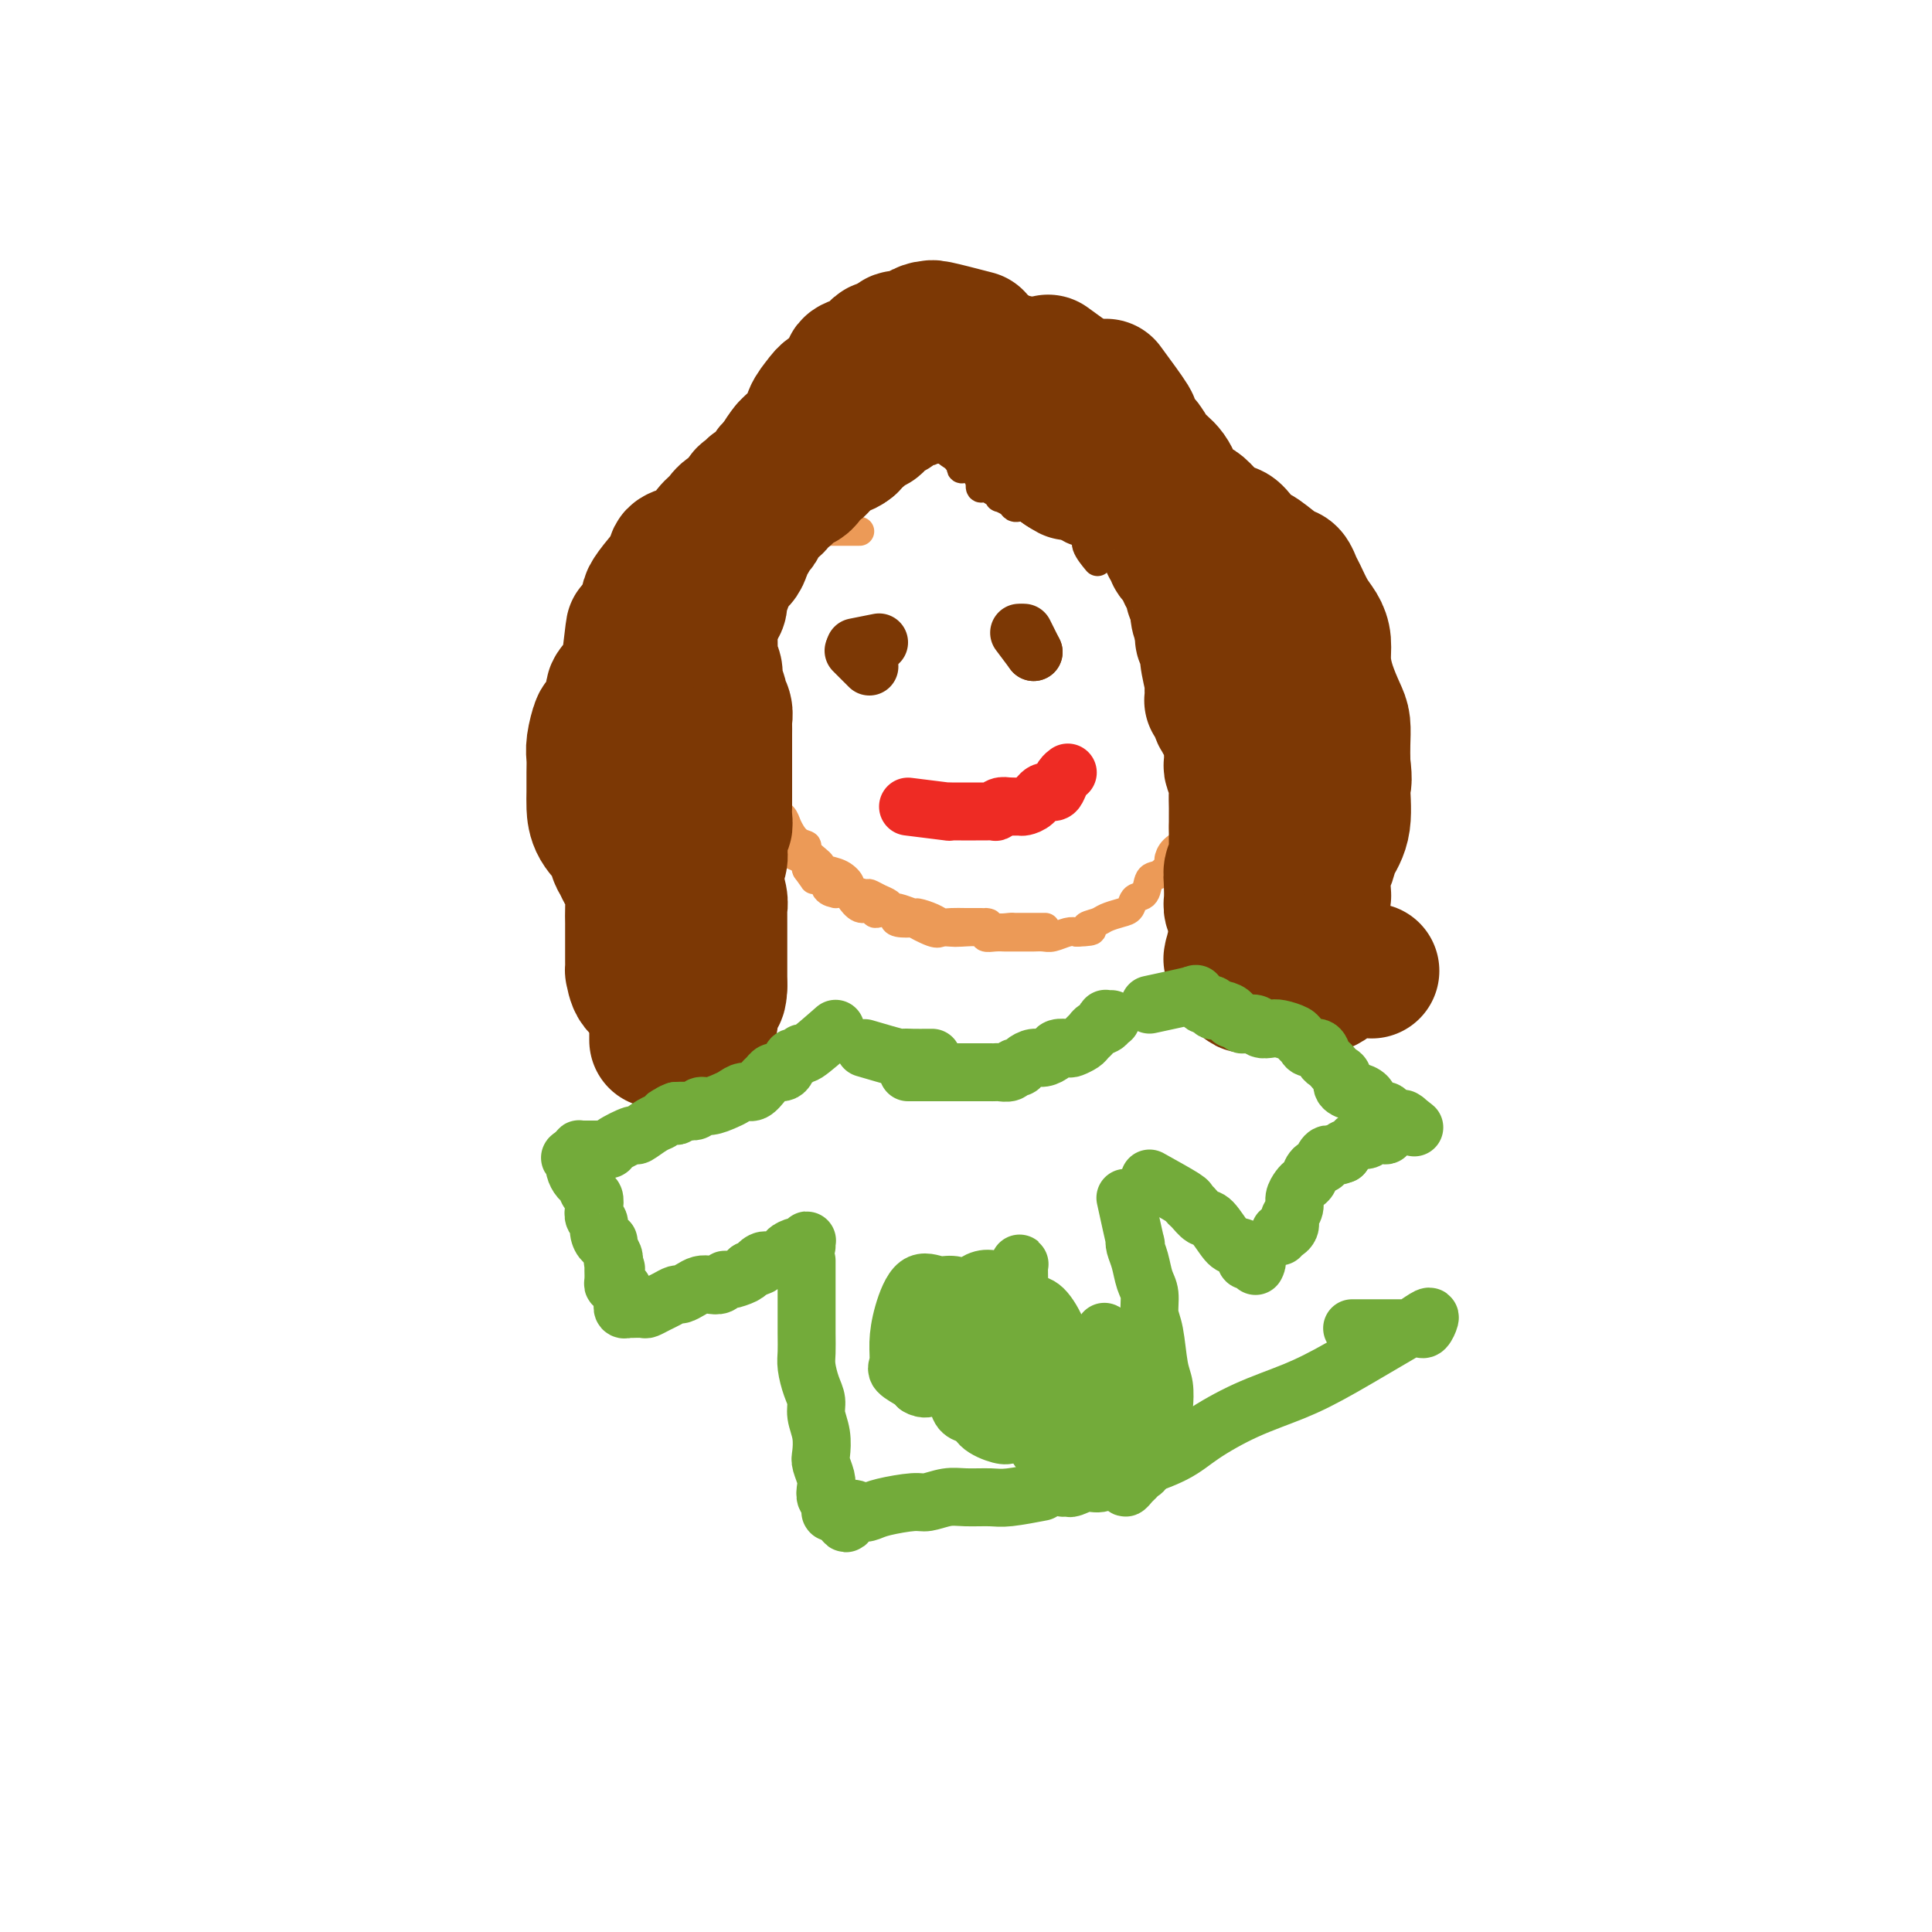 <svg viewBox='0 0 400 400' version='1.1' xmlns='http://www.w3.org/2000/svg' xmlns:xlink='http://www.w3.org/1999/xlink'><g fill='none' stroke='#EC9A57' stroke-width='6' stroke-linecap='round' stroke-linejoin='round'><path d='M178,110c-3.367,-0.000 -6.734,-0.001 -8,0c-1.266,0.001 -0.432,0.003 0,0c0.432,-0.003 0.463,-0.012 0,0c-0.463,0.012 -1.420,0.045 -2,0c-0.580,-0.045 -0.784,-0.168 -1,0c-0.216,0.168 -0.444,0.627 -1,1c-0.556,0.373 -1.441,0.660 -2,1c-0.559,0.340 -0.794,0.734 -1,1c-0.206,0.266 -0.383,0.403 -1,1c-0.617,0.597 -1.673,1.655 -2,2c-0.327,0.345 0.076,-0.021 0,0c-0.076,0.021 -0.633,0.429 -1,1c-0.367,0.571 -0.546,1.306 -1,2c-0.454,0.694 -1.182,1.347 -2,2c-0.818,0.653 -1.724,1.306 -2,2c-0.276,0.694 0.080,1.428 0,2c-0.080,0.572 -0.596,0.982 -1,1c-0.404,0.018 -0.696,-0.356 -1,0c-0.304,0.356 -0.620,1.442 -1,2c-0.380,0.558 -0.823,0.588 -1,1c-0.177,0.412 -0.089,1.206 0,2'/><path d='M150,131c-2.105,3.074 -0.368,1.260 0,1c0.368,-0.260 -0.633,1.034 -1,2c-0.367,0.966 -0.098,1.605 0,2c0.098,0.395 0.026,0.547 0,1c-0.026,0.453 -0.007,1.206 0,2c0.007,0.794 0.002,1.630 0,2c-0.002,0.370 -0.002,0.273 0,1c0.002,0.727 0.004,2.277 0,3c-0.004,0.723 -0.015,0.617 0,1c0.015,0.383 0.057,1.253 0,2c-0.057,0.747 -0.212,1.369 0,2c0.212,0.631 0.792,1.271 1,2c0.208,0.729 0.045,1.546 0,2c-0.045,0.454 0.029,0.545 0,1c-0.029,0.455 -0.162,1.274 0,2c0.162,0.726 0.617,1.359 1,2c0.383,0.641 0.694,1.289 1,2c0.306,0.711 0.607,1.486 1,2c0.393,0.514 0.879,0.766 1,1c0.121,0.234 -0.123,0.448 0,1c0.123,0.552 0.615,1.442 1,2c0.385,0.558 0.665,0.783 1,1c0.335,0.217 0.724,0.425 1,1c0.276,0.575 0.437,1.516 1,2c0.563,0.484 1.526,0.511 2,1c0.474,0.489 0.459,1.440 1,2c0.541,0.560 1.637,0.730 2,1c0.363,0.270 -0.006,0.639 0,1c0.006,0.361 0.386,0.712 1,1c0.614,0.288 1.461,0.511 2,1c0.539,0.489 0.769,1.245 1,2'/><path d='M167,180c2.587,3.520 1.056,1.819 1,1c-0.056,-0.819 1.365,-0.756 2,0c0.635,0.756 0.484,2.204 1,3c0.516,0.796 1.699,0.939 2,1c0.301,0.061 -0.281,0.040 0,0c0.281,-0.040 1.423,-0.098 2,0c0.577,0.098 0.587,0.352 1,1c0.413,0.648 1.227,1.690 2,2c0.773,0.310 1.503,-0.110 2,0c0.497,0.110 0.761,0.751 1,1c0.239,0.249 0.455,0.106 1,0c0.545,-0.106 1.421,-0.174 2,0c0.579,0.174 0.862,0.590 1,1c0.138,0.410 0.130,0.814 1,1c0.870,0.186 2.618,0.155 3,0c0.382,-0.155 -0.602,-0.434 0,0c0.602,0.434 2.789,1.579 4,2c1.211,0.421 1.447,0.117 2,0c0.553,-0.117 1.422,-0.045 2,0c0.578,0.045 0.866,0.065 2,0c1.134,-0.065 3.114,-0.213 4,0c0.886,0.213 0.678,0.789 1,1c0.322,0.211 1.174,0.057 2,0c0.826,-0.057 1.625,-0.015 2,0c0.375,0.015 0.326,0.005 1,0c0.674,-0.005 2.071,-0.005 3,0c0.929,0.005 1.390,0.015 2,0c0.610,-0.015 1.370,-0.056 2,0c0.630,0.056 1.131,0.207 2,0c0.869,-0.207 2.105,-0.774 3,-1c0.895,-0.226 1.447,-0.113 2,0'/><path d='M223,193c4.994,-0.178 2.480,-0.624 2,-1c-0.480,-0.376 1.075,-0.682 2,-1c0.925,-0.318 1.222,-0.646 2,-1c0.778,-0.354 2.039,-0.733 3,-1c0.961,-0.267 1.622,-0.424 2,-1c0.378,-0.576 0.473,-1.573 1,-2c0.527,-0.427 1.486,-0.285 2,-1c0.514,-0.715 0.584,-2.289 1,-3c0.416,-0.711 1.177,-0.560 2,-1c0.823,-0.440 1.708,-1.473 2,-2c0.292,-0.527 -0.010,-0.550 0,-1c0.010,-0.450 0.332,-1.327 1,-2c0.668,-0.673 1.682,-1.143 2,-2c0.318,-0.857 -0.059,-2.101 0,-3c0.059,-0.899 0.556,-1.453 1,-2c0.444,-0.547 0.837,-1.087 1,-2c0.163,-0.913 0.096,-2.200 0,-3c-0.096,-0.800 -0.222,-1.114 0,-2c0.222,-0.886 0.792,-2.343 1,-3c0.208,-0.657 0.056,-0.515 0,-1c-0.056,-0.485 -0.015,-1.596 0,-3c0.015,-1.404 0.004,-3.102 0,-4c-0.004,-0.898 -0.001,-0.995 0,-2c0.001,-1.005 0.000,-2.916 0,-4c-0.000,-1.084 0.001,-1.339 0,-2c-0.001,-0.661 -0.002,-1.726 0,-3c0.002,-1.274 0.009,-2.756 0,-4c-0.009,-1.244 -0.033,-2.251 0,-3c0.033,-0.749 0.124,-1.240 0,-2c-0.124,-0.760 -0.464,-1.789 -1,-3c-0.536,-1.211 -1.268,-2.606 -2,-4'/><path d='M245,124c-0.416,-5.711 0.043,-2.489 0,-2c-0.043,0.489 -0.587,-1.757 -1,-3c-0.413,-1.243 -0.693,-1.484 -1,-2c-0.307,-0.516 -0.640,-1.307 -1,-2c-0.360,-0.693 -0.748,-1.288 -1,-2c-0.252,-0.712 -0.368,-1.543 -1,-2c-0.632,-0.457 -1.779,-0.541 -2,-1c-0.221,-0.459 0.485,-1.293 0,-2c-0.485,-0.707 -2.159,-1.289 -3,-2c-0.841,-0.711 -0.848,-1.553 -1,-2c-0.152,-0.447 -0.450,-0.501 -1,-1c-0.550,-0.499 -1.354,-1.444 -2,-2c-0.646,-0.556 -1.134,-0.722 -2,-1c-0.866,-0.278 -2.109,-0.670 -3,-1c-0.891,-0.330 -1.431,-0.600 -2,-1c-0.569,-0.400 -1.167,-0.929 -2,-1c-0.833,-0.071 -1.900,0.317 -3,0c-1.100,-0.317 -2.234,-1.339 -3,-2c-0.766,-0.661 -1.163,-0.962 -2,-1c-0.837,-0.038 -2.113,0.186 -3,0c-0.887,-0.186 -1.386,-0.782 -2,-1c-0.614,-0.218 -1.342,-0.058 -2,0c-0.658,0.058 -1.247,0.015 -2,0c-0.753,-0.015 -1.672,-0.000 -3,0c-1.328,0.000 -3.065,-0.014 -4,0c-0.935,0.014 -1.066,0.056 -2,0c-0.934,-0.056 -2.670,-0.208 -4,0c-1.330,0.208 -2.253,0.777 -3,1c-0.747,0.223 -1.316,0.098 -2,0c-0.684,-0.098 -1.481,-0.171 -2,0c-0.519,0.171 -0.759,0.585 -1,1'/><path d='M184,95c-4.490,0.763 -4.214,1.672 -4,2c0.214,0.328 0.366,0.077 0,0c-0.366,-0.077 -1.249,0.021 -2,0c-0.751,-0.021 -1.370,-0.161 -2,0c-0.630,0.161 -1.271,0.623 -2,1c-0.729,0.377 -1.546,0.668 -2,1c-0.454,0.332 -0.546,0.705 -1,1c-0.454,0.295 -1.270,0.512 -2,1c-0.730,0.488 -1.375,1.247 -2,2c-0.625,0.753 -1.231,1.500 -2,2c-0.769,0.500 -1.701,0.754 -2,1c-0.299,0.246 0.035,0.485 0,1c-0.035,0.515 -0.438,1.305 -1,2c-0.562,0.695 -1.282,1.293 -2,2c-0.718,0.707 -1.435,1.522 -2,2c-0.565,0.478 -0.977,0.620 -1,1c-0.023,0.380 0.344,0.999 0,2c-0.344,1.001 -1.397,2.385 -2,3c-0.603,0.615 -0.754,0.461 -1,1c-0.246,0.539 -0.588,1.770 -1,3c-0.412,1.230 -0.895,2.461 -1,3c-0.105,0.539 0.167,0.388 0,1c-0.167,0.612 -0.772,1.987 -1,3c-0.228,1.013 -0.077,1.664 0,2c0.077,0.336 0.081,0.358 0,1c-0.081,0.642 -0.246,1.906 0,3c0.246,1.094 0.903,2.020 1,3c0.097,0.980 -0.366,2.015 0,3c0.366,0.985 1.560,1.919 2,3c0.440,1.081 0.126,2.309 0,3c-0.126,0.691 -0.063,0.846 0,1'/><path d='M154,149c0.642,3.766 0.745,3.681 1,4c0.255,0.319 0.660,1.043 1,2c0.340,0.957 0.615,2.147 1,3c0.385,0.853 0.881,1.370 1,2c0.119,0.630 -0.137,1.375 0,2c0.137,0.625 0.669,1.131 1,2c0.331,0.869 0.461,2.103 1,3c0.539,0.897 1.488,1.458 2,2c0.512,0.542 0.589,1.066 1,2c0.411,0.934 1.157,2.278 2,3c0.843,0.722 1.782,0.824 2,1c0.218,0.176 -0.286,0.427 0,1c0.286,0.573 1.363,1.467 2,2c0.637,0.533 0.833,0.706 1,1c0.167,0.294 0.304,0.710 1,1c0.696,0.290 1.950,0.455 3,1c1.050,0.545 1.895,1.470 2,2c0.105,0.530 -0.529,0.667 0,1c0.529,0.333 2.222,0.864 3,1c0.778,0.136 0.640,-0.122 1,0c0.360,0.122 1.218,0.625 2,1c0.782,0.375 1.489,0.622 2,1c0.511,0.378 0.826,0.889 1,1c0.174,0.111 0.207,-0.177 1,0c0.793,0.177 2.347,0.818 3,1c0.653,0.182 0.404,-0.095 1,0c0.596,0.095 2.035,0.561 3,1c0.965,0.439 1.454,0.850 2,1c0.546,0.150 1.147,0.041 2,0c0.853,-0.041 1.958,-0.012 3,0c1.042,0.012 2.021,0.006 3,0'/><path d='M203,191c2.935,0.403 1.274,-0.088 1,0c-0.274,0.088 0.841,0.756 2,1c1.159,0.244 2.364,0.065 3,0c0.636,-0.065 0.703,-0.018 1,0c0.297,0.018 0.826,0.005 1,0c0.174,-0.005 -0.005,-0.001 1,0c1.005,0.001 3.194,0.000 4,0c0.806,-0.000 0.230,-0.000 0,0c-0.230,0.000 -0.115,0.000 0,0'/></g>
<g fill='none' stroke='#7C3805' stroke-width='6' stroke-linecap='round' stroke-linejoin='round'><path d='M194,88c1.573,2.877 3.146,5.753 4,7c0.854,1.247 0.989,0.864 1,1c0.011,0.136 -0.102,0.792 0,1c0.102,0.208 0.419,-0.031 1,0c0.581,0.031 1.426,0.333 2,1c0.574,0.667 0.878,1.698 1,2c0.122,0.302 0.061,-0.125 0,0c-0.061,0.125 -0.123,0.803 0,1c0.123,0.197 0.432,-0.088 1,0c0.568,0.088 1.395,0.549 2,1c0.605,0.451 0.988,0.891 1,1c0.012,0.109 -0.348,-0.115 0,0c0.348,0.115 1.402,0.567 2,1c0.598,0.433 0.738,0.847 1,1c0.262,0.153 0.646,0.044 1,0c0.354,-0.044 0.677,-0.022 1,0'/><path d='M212,105c1.512,0.790 0.791,0.264 1,0c0.209,-0.264 1.347,-0.265 2,0c0.653,0.265 0.822,0.796 1,1c0.178,0.204 0.365,0.082 1,0c0.635,-0.082 1.719,-0.125 2,0c0.281,0.125 -0.242,0.416 0,1c0.242,0.584 1.249,1.460 2,2c0.751,0.540 1.245,0.743 2,1c0.755,0.257 1.771,0.566 2,1c0.229,0.434 -0.330,0.993 0,2c0.330,1.007 1.551,2.464 2,3c0.449,0.536 0.128,0.153 0,0c-0.128,-0.153 -0.064,-0.077 0,0'/></g>
<g fill='none' stroke='#7C3805' stroke-width='28' stroke-linecap='round' stroke-linejoin='round'><path d='M203,85c3.415,1.715 6.831,3.430 8,4c1.169,0.570 0.092,-0.006 0,0c-0.092,0.006 0.803,0.594 1,1c0.197,0.406 -0.302,0.630 0,1c0.302,0.370 1.404,0.887 2,1c0.596,0.113 0.684,-0.177 1,0c0.316,0.177 0.858,0.821 1,1c0.142,0.179 -0.117,-0.107 0,0c0.117,0.107 0.609,0.606 1,1c0.391,0.394 0.682,0.683 1,1c0.318,0.317 0.662,0.662 1,1c0.338,0.338 0.669,0.669 1,1'/><path d='M220,97c2.824,1.873 1.386,0.557 1,0c-0.386,-0.557 0.282,-0.355 1,0c0.718,0.355 1.486,0.865 2,1c0.514,0.135 0.775,-0.103 1,0c0.225,0.103 0.413,0.549 1,1c0.587,0.451 1.572,0.908 2,1c0.428,0.092 0.300,-0.182 1,0c0.700,0.182 2.229,0.818 3,1c0.771,0.182 0.784,-0.092 1,0c0.216,0.092 0.636,0.550 1,1c0.364,0.450 0.672,0.890 1,1c0.328,0.110 0.676,-0.112 1,0c0.324,0.112 0.626,0.559 1,1c0.374,0.441 0.821,0.878 1,1c0.179,0.122 0.089,-0.069 0,0c-0.089,0.069 -0.177,0.399 0,1c0.177,0.601 0.621,1.474 1,2c0.379,0.526 0.694,0.704 1,1c0.306,0.296 0.603,0.709 1,1c0.397,0.291 0.894,0.458 1,1c0.106,0.542 -0.179,1.458 0,2c0.179,0.542 0.821,0.711 1,1c0.179,0.289 -0.106,0.697 0,1c0.106,0.303 0.602,0.500 1,1c0.398,0.500 0.699,1.303 1,2c0.301,0.697 0.602,1.288 1,2c0.398,0.712 0.894,1.544 1,2c0.106,0.456 -0.178,0.535 0,1c0.178,0.465 0.817,1.318 1,2c0.183,0.682 -0.091,1.195 0,2c0.091,0.805 0.545,1.903 1,3'/><path d='M249,130c1.637,4.210 0.228,2.237 0,2c-0.228,-0.237 0.723,1.264 1,2c0.277,0.736 -0.122,0.709 0,2c0.122,1.291 0.765,3.901 1,5c0.235,1.099 0.062,0.687 0,1c-0.062,0.313 -0.013,1.351 0,2c0.013,0.649 -0.010,0.909 0,1c0.010,0.091 0.055,0.012 0,0c-0.055,-0.012 -0.208,0.043 0,0c0.208,-0.043 0.778,-0.184 1,0c0.222,0.184 0.097,0.693 0,1c-0.097,0.307 -0.166,0.413 0,1c0.166,0.587 0.566,1.654 1,2c0.434,0.346 0.901,-0.030 1,0c0.099,0.030 -0.171,0.464 0,1c0.171,0.536 0.782,1.173 1,2c0.218,0.827 0.044,1.844 0,3c-0.044,1.156 0.041,2.450 0,3c-0.041,0.550 -0.207,0.357 0,1c0.207,0.643 0.788,2.122 1,3c0.212,0.878 0.057,1.157 0,2c-0.057,0.843 -0.015,2.251 0,3c0.015,0.749 0.004,0.837 0,1c-0.004,0.163 -0.001,0.399 0,1c0.001,0.601 0.001,1.566 0,2c-0.001,0.434 -0.004,0.338 0,1c0.004,0.662 0.015,2.081 0,3c-0.015,0.919 -0.056,1.339 0,2c0.056,0.661 0.207,1.563 0,2c-0.207,0.437 -0.774,0.411 -1,1c-0.226,0.589 -0.113,1.795 0,3'/><path d='M255,183c-0.004,5.217 -0.015,2.760 0,2c0.015,-0.760 0.057,0.178 0,1c-0.057,0.822 -0.211,1.527 0,2c0.211,0.473 0.789,0.715 1,1c0.211,0.285 0.057,0.615 0,1c-0.057,0.385 -0.015,0.825 0,1c0.015,0.175 0.004,0.084 0,0c-0.004,-0.084 -0.001,-0.162 0,0c0.001,0.162 0.000,0.565 0,1c-0.000,0.435 -0.000,0.901 0,1c0.000,0.099 0.000,-0.170 0,0c-0.000,0.170 -0.000,0.778 0,1c0.000,0.222 0.000,0.060 0,0c-0.000,-0.060 -0.000,-0.016 0,0c0.000,0.016 0.000,0.004 0,0c-0.000,-0.004 -0.000,-0.001 0,0c0.000,0.001 0.000,0.000 0,0c-0.000,-0.000 -0.000,-0.000 0,0'/><path d='M206,83c-3.295,-0.423 -6.589,-0.845 -8,-1c-1.411,-0.155 -0.937,-0.042 -1,0c-0.063,0.042 -0.663,0.011 -1,0c-0.337,-0.011 -0.410,-0.004 -1,0c-0.590,0.004 -1.696,0.005 -2,0c-0.304,-0.005 0.196,-0.016 0,0c-0.196,0.016 -1.086,0.060 -2,0c-0.914,-0.060 -1.851,-0.223 -2,0c-0.149,0.223 0.489,0.833 0,1c-0.489,0.167 -2.106,-0.110 -3,0c-0.894,0.110 -1.066,0.608 -1,1c0.066,0.392 0.368,0.679 0,1c-0.368,0.321 -1.408,0.677 -2,1c-0.592,0.323 -0.736,0.612 -1,1c-0.264,0.388 -0.648,0.873 -1,1c-0.352,0.127 -0.672,-0.104 -1,0c-0.328,0.104 -0.665,0.543 -1,1c-0.335,0.457 -0.667,0.931 -1,1c-0.333,0.069 -0.667,-0.266 -1,0c-0.333,0.266 -0.667,1.133 -1,2'/><path d='M176,92c-1.643,1.328 -0.751,0.149 -1,0c-0.249,-0.149 -1.639,0.734 -2,1c-0.361,0.266 0.308,-0.083 0,0c-0.308,0.083 -1.593,0.600 -2,1c-0.407,0.400 0.064,0.684 0,1c-0.064,0.316 -0.661,0.663 -1,1c-0.339,0.337 -0.418,0.664 -1,1c-0.582,0.336 -1.666,0.681 -2,1c-0.334,0.319 0.083,0.610 0,1c-0.083,0.390 -0.666,0.878 -1,1c-0.334,0.122 -0.418,-0.122 -1,0c-0.582,0.122 -1.660,0.610 -2,1c-0.340,0.390 0.060,0.681 0,1c-0.060,0.319 -0.580,0.667 -1,1c-0.420,0.333 -0.739,0.653 -1,1c-0.261,0.347 -0.465,0.722 -1,1c-0.535,0.278 -1.400,0.459 -2,1c-0.600,0.541 -0.935,1.441 -1,2c-0.065,0.559 0.141,0.778 0,1c-0.141,0.222 -0.629,0.446 -1,1c-0.371,0.554 -0.624,1.439 -1,2c-0.376,0.561 -0.874,0.798 -1,1c-0.126,0.202 0.120,0.368 0,1c-0.120,0.632 -0.605,1.731 -1,2c-0.395,0.269 -0.698,-0.290 -1,0c-0.302,0.290 -0.602,1.429 -1,2c-0.398,0.571 -0.894,0.573 -1,1c-0.106,0.427 0.178,1.279 0,2c-0.178,0.721 -0.817,1.309 -1,2c-0.183,0.691 0.091,1.483 0,2c-0.091,0.517 -0.545,0.758 -1,1'/><path d='M148,126c-1.486,3.232 -0.202,1.311 0,1c0.202,-0.311 -0.679,0.987 -1,2c-0.321,1.013 -0.082,1.742 0,2c0.082,0.258 0.007,0.046 0,1c-0.007,0.954 0.055,3.075 0,4c-0.055,0.925 -0.226,0.653 0,1c0.226,0.347 0.849,1.314 1,2c0.151,0.686 -0.170,1.091 0,2c0.170,0.909 0.830,2.323 1,3c0.170,0.677 -0.151,0.618 0,1c0.151,0.382 0.772,1.206 1,2c0.228,0.794 0.061,1.559 0,2c-0.061,0.441 -0.016,0.559 0,1c0.016,0.441 0.004,1.206 0,2c-0.004,0.794 -0.001,1.617 0,2c0.001,0.383 0.000,0.325 0,1c-0.000,0.675 -0.000,2.082 0,3c0.000,0.918 0.000,1.348 0,2c-0.000,0.652 -0.000,1.525 0,2c0.000,0.475 0.001,0.553 0,1c-0.001,0.447 -0.004,1.265 0,2c0.004,0.735 0.015,1.388 0,2c-0.015,0.612 -0.057,1.182 0,2c0.057,0.818 0.212,1.885 0,2c-0.212,0.115 -0.793,-0.723 -1,0c-0.207,0.723 -0.041,3.006 0,4c0.041,0.994 -0.041,0.700 0,1c0.041,0.300 0.207,1.194 0,2c-0.207,0.806 -0.786,1.525 -1,2c-0.214,0.475 -0.061,0.707 0,1c0.061,0.293 0.031,0.646 0,1'/><path d='M148,182c-0.061,9.312 -0.212,4.593 0,3c0.212,-1.593 0.789,-0.060 1,1c0.211,1.060 0.057,1.647 0,2c-0.057,0.353 -0.015,0.472 0,1c0.015,0.528 0.004,1.465 0,2c-0.004,0.535 -0.001,0.667 0,1c0.001,0.333 0.000,0.866 0,1c-0.000,0.134 -0.000,-0.132 0,0c0.000,0.132 0.000,0.663 0,1c-0.000,0.337 -0.000,0.482 0,1c0.000,0.518 0.000,1.409 0,2c-0.000,0.591 -0.000,0.880 0,1c0.000,0.120 0.000,0.069 0,0c-0.000,-0.069 -0.000,-0.158 0,0c0.000,0.158 0.000,0.563 0,1c-0.000,0.437 -0.000,0.906 0,1c0.000,0.094 0.000,-0.187 0,0c-0.000,0.187 -0.000,0.842 0,1c0.000,0.158 0.000,-0.182 0,0c-0.000,0.182 -0.000,0.886 0,1c0.000,0.114 0.000,-0.362 0,0c-0.000,0.362 -0.000,1.561 0,2c0.000,0.439 0.000,0.118 0,0c-0.000,-0.118 -0.000,-0.032 0,0c0.000,0.032 0.000,0.009 0,0c-0.000,-0.009 0.000,-0.005 0,0'/><path d='M149,204c-0.072,3.630 -0.752,1.704 -1,1c-0.248,-0.704 -0.066,-0.186 0,0c0.066,0.186 0.014,0.040 0,0c-0.014,-0.040 0.010,0.027 0,0c-0.010,-0.027 -0.055,-0.148 0,0c0.055,0.148 0.211,0.564 0,1c-0.211,0.436 -0.789,0.891 -1,1c-0.211,0.109 -0.057,-0.130 0,0c0.057,0.130 0.015,0.627 0,1c-0.015,0.373 -0.003,0.622 0,1c0.003,0.378 -0.003,0.886 0,1c0.003,0.114 0.015,-0.166 0,0c-0.015,0.166 -0.057,0.776 0,1c0.057,0.224 0.211,0.060 0,0c-0.211,-0.060 -0.789,-0.016 -1,0c-0.211,0.016 -0.057,0.004 0,0c0.057,-0.004 0.015,-0.001 0,0c-0.015,0.001 -0.004,0.000 0,0c0.004,-0.000 0.001,-0.000 0,0c-0.001,0.000 -0.001,0.000 0,0'/><path d='M146,211c-0.500,1.167 -0.250,0.583 0,0'/><path d='M217,75c2.832,2.058 5.665,4.116 7,5c1.335,0.884 1.174,0.594 1,1c-0.174,0.406 -0.360,1.508 0,2c0.360,0.492 1.265,0.373 2,1c0.735,0.627 1.299,2.001 2,3c0.701,0.999 1.540,1.625 2,2c0.460,0.375 0.542,0.500 1,1c0.458,0.500 1.293,1.374 2,2c0.707,0.626 1.287,1.003 2,2c0.713,0.997 1.559,2.613 2,3c0.441,0.387 0.475,-0.454 1,0c0.525,0.454 1.540,2.202 2,3c0.460,0.798 0.365,0.646 1,1c0.635,0.354 1.999,1.215 3,2c1.001,0.785 1.638,1.495 2,2c0.362,0.505 0.450,0.804 1,1c0.550,0.196 1.561,0.289 2,1c0.439,0.711 0.306,2.039 1,3c0.694,0.961 2.216,1.553 3,2c0.784,0.447 0.829,0.749 1,1c0.171,0.251 0.469,0.452 1,1c0.531,0.548 1.295,1.442 2,2c0.705,0.558 1.353,0.779 2,1'/><path d='M260,117c6.615,6.956 1.653,3.345 0,2c-1.653,-1.345 0.002,-0.424 1,0c0.998,0.424 1.339,0.351 2,1c0.661,0.649 1.641,2.022 2,3c0.359,0.978 0.096,1.563 0,2c-0.096,0.437 -0.026,0.726 0,1c0.026,0.274 0.007,0.534 0,1c-0.007,0.466 -0.002,1.139 0,2c0.002,0.861 -0.001,1.911 0,3c0.001,1.089 0.004,2.219 0,3c-0.004,0.781 -0.015,1.215 0,2c0.015,0.785 0.057,1.920 0,3c-0.057,1.080 -0.211,2.104 0,3c0.211,0.896 0.789,1.665 1,2c0.211,0.335 0.057,0.236 0,1c-0.057,0.764 -0.015,2.392 0,3c0.015,0.608 0.004,0.196 0,1c-0.004,0.804 -0.001,2.822 0,4c0.001,1.178 0.000,1.514 0,2c-0.000,0.486 -0.000,1.122 0,2c0.000,0.878 -0.000,1.998 0,3c0.000,1.002 0.000,1.888 0,3c-0.000,1.112 -0.001,2.451 0,3c0.001,0.549 0.004,0.307 0,1c-0.004,0.693 -0.016,2.321 0,3c0.016,0.679 0.061,0.408 0,1c-0.061,0.592 -0.226,2.045 0,3c0.226,0.955 0.844,1.411 1,2c0.156,0.589 -0.150,1.313 0,2c0.150,0.687 0.757,1.339 1,2c0.243,0.661 0.121,1.330 0,2'/><path d='M268,183c0.448,9.686 0.067,3.902 0,2c-0.067,-1.902 0.178,0.079 0,1c-0.178,0.921 -0.780,0.783 -1,1c-0.220,0.217 -0.059,0.790 0,1c0.059,0.210 0.015,0.059 0,0c-0.015,-0.059 0.000,-0.025 0,0c-0.000,0.025 -0.015,0.041 0,0c0.015,-0.041 0.060,-0.139 0,0c-0.060,0.139 -0.223,0.516 0,0c0.223,-0.516 0.834,-1.923 1,-3c0.166,-1.077 -0.113,-1.822 0,-3c0.113,-1.178 0.618,-2.789 1,-4c0.382,-1.211 0.640,-2.021 1,-3c0.360,-0.979 0.821,-2.127 1,-4c0.179,-1.873 0.077,-4.473 0,-6c-0.077,-1.527 -0.128,-1.983 0,-3c0.128,-1.017 0.434,-2.596 0,-4c-0.434,-1.404 -1.609,-2.634 -2,-4c-0.391,-1.366 0.003,-2.867 0,-4c-0.003,-1.133 -0.403,-1.897 -1,-3c-0.597,-1.103 -1.393,-2.546 -2,-4c-0.607,-1.454 -1.026,-2.920 -1,-4c0.026,-1.080 0.499,-1.776 0,-3c-0.499,-1.224 -1.968,-2.978 -3,-4c-1.032,-1.022 -1.628,-1.313 -2,-2c-0.372,-0.687 -0.522,-1.770 -1,-3c-0.478,-1.230 -1.286,-2.609 -2,-4c-0.714,-1.391 -1.336,-2.796 -2,-4c-0.664,-1.204 -1.371,-2.209 -2,-3c-0.629,-0.791 -1.180,-1.369 -2,-2c-0.820,-0.631 -1.910,-1.316 -3,-2'/><path d='M248,112c-2.656,-3.888 -0.795,-1.608 -1,-2c-0.205,-0.392 -2.475,-3.457 -4,-5c-1.525,-1.543 -2.307,-1.564 -3,-2c-0.693,-0.436 -1.299,-1.286 -2,-2c-0.701,-0.714 -1.498,-1.291 -2,-2c-0.502,-0.709 -0.711,-1.551 -1,-2c-0.289,-0.449 -0.660,-0.507 -1,-1c-0.340,-0.493 -0.650,-1.422 -1,-2c-0.350,-0.578 -0.741,-0.803 -1,-1c-0.259,-0.197 -0.388,-0.364 -1,-1c-0.612,-0.636 -1.707,-1.742 -2,-2c-0.293,-0.258 0.217,0.330 0,0c-0.217,-0.330 -1.161,-1.580 -2,-2c-0.839,-0.420 -1.572,-0.010 -2,0c-0.428,0.010 -0.553,-0.381 -1,-1c-0.447,-0.619 -1.218,-1.466 -2,-2c-0.782,-0.534 -1.574,-0.755 -2,-1c-0.426,-0.245 -0.486,-0.514 -1,-1c-0.514,-0.486 -1.481,-1.191 -2,-2c-0.519,-0.809 -0.588,-1.723 -1,-2c-0.412,-0.277 -1.167,0.085 -2,0c-0.833,-0.085 -1.744,-0.615 -2,-1c-0.256,-0.385 0.143,-0.625 0,-1c-0.143,-0.375 -0.827,-0.885 -1,-1c-0.173,-0.115 0.166,0.165 0,0c-0.166,-0.165 -0.836,-0.776 -1,-1c-0.164,-0.224 0.180,-0.063 0,0c-0.180,0.063 -0.883,0.027 -1,0c-0.117,-0.027 0.353,-0.046 0,0c-0.353,0.046 -1.529,0.156 -2,0c-0.471,-0.156 -0.235,-0.578 0,-1'/><path d='M207,74c-3.216,-2.123 -1.257,-0.429 -1,0c0.257,0.429 -1.188,-0.407 -2,-1c-0.812,-0.593 -0.991,-0.942 -1,-1c-0.009,-0.058 0.151,0.177 0,0c-0.151,-0.177 -0.614,-0.765 -1,-1c-0.386,-0.235 -0.694,-0.117 -1,0c-0.306,0.117 -0.611,0.234 -1,0c-0.389,-0.234 -0.864,-0.820 -1,-1c-0.136,-0.180 0.065,0.047 0,0c-0.065,-0.047 -0.396,-0.369 -1,0c-0.604,0.369 -1.479,1.428 -2,2c-0.521,0.572 -0.687,0.656 -1,1c-0.313,0.344 -0.775,0.947 -1,1c-0.225,0.053 -0.215,-0.444 -1,0c-0.785,0.444 -2.365,1.830 -3,3c-0.635,1.170 -0.325,2.123 -1,3c-0.675,0.877 -2.336,1.679 -3,2c-0.664,0.321 -0.332,0.160 0,0'/><path d='M202,70c-3.283,-0.851 -6.565,-1.702 -8,-2c-1.435,-0.298 -1.022,-0.042 -1,0c0.022,0.042 -0.346,-0.130 -1,0c-0.654,0.130 -1.594,0.561 -2,1c-0.406,0.439 -0.280,0.887 -1,1c-0.720,0.113 -2.287,-0.110 -3,0c-0.713,0.110 -0.572,0.554 -1,1c-0.428,0.446 -1.426,0.893 -2,1c-0.574,0.107 -0.722,-0.127 -1,0c-0.278,0.127 -0.684,0.613 -1,1c-0.316,0.387 -0.543,0.674 -1,1c-0.457,0.326 -1.143,0.691 -2,1c-0.857,0.309 -1.883,0.561 -2,1c-0.117,0.439 0.676,1.064 0,2c-0.676,0.936 -2.821,2.181 -4,3c-1.179,0.819 -1.392,1.210 -2,2c-0.608,0.790 -1.610,1.978 -2,3c-0.390,1.022 -0.168,1.879 -1,3c-0.832,1.121 -2.718,2.507 -4,4c-1.282,1.493 -1.961,3.094 -3,5c-1.039,1.906 -2.440,4.116 -3,5c-0.560,0.884 -0.280,0.442 0,0'/><path d='M180,75c0.644,-0.544 1.287,-1.088 0,0c-1.287,1.088 -4.506,3.807 -6,5c-1.494,1.193 -1.264,0.861 -1,1c0.264,0.139 0.563,0.748 0,2c-0.563,1.252 -1.986,3.145 -3,4c-1.014,0.855 -1.619,0.671 -2,1c-0.381,0.329 -0.540,1.172 -1,2c-0.460,0.828 -1.223,1.640 -2,2c-0.777,0.360 -1.569,0.267 -2,1c-0.431,0.733 -0.501,2.290 -1,3c-0.499,0.710 -1.429,0.572 -2,1c-0.571,0.428 -0.784,1.423 -1,2c-0.216,0.577 -0.433,0.736 -1,1c-0.567,0.264 -1.482,0.633 -2,1c-0.518,0.367 -0.638,0.732 -1,1c-0.362,0.268 -0.964,0.441 -1,1c-0.036,0.559 0.496,1.505 0,2c-0.496,0.495 -2.018,0.538 -3,1c-0.982,0.462 -1.423,1.342 -2,2c-0.577,0.658 -1.290,1.093 -2,2c-0.710,0.907 -1.419,2.284 -2,3c-0.581,0.716 -1.035,0.769 -2,1c-0.965,0.231 -2.440,0.640 -3,1c-0.560,0.360 -0.205,0.671 0,1c0.205,0.329 0.261,0.676 0,1c-0.261,0.324 -0.840,0.626 -1,1c-0.160,0.374 0.097,0.821 0,1c-0.097,0.179 -0.549,0.089 -1,0'/><path d='M138,119c-6.740,7.759 -2.591,5.158 -1,4c1.591,-1.158 0.622,-0.872 0,0c-0.622,0.872 -0.899,2.332 -1,3c-0.101,0.668 -0.027,0.545 0,1c0.027,0.455 0.007,1.490 0,2c-0.007,0.510 -0.002,0.496 0,1c0.002,0.504 0.000,1.525 0,2c-0.000,0.475 0.000,0.402 0,1c-0.000,0.598 -0.001,1.867 0,3c0.001,1.133 0.004,2.130 0,3c-0.004,0.870 -0.015,1.612 0,2c0.015,0.388 0.057,0.420 0,1c-0.057,0.580 -0.211,1.706 0,3c0.211,1.294 0.789,2.756 1,4c0.211,1.244 0.057,2.269 0,3c-0.057,0.731 -0.015,1.168 0,2c0.015,0.832 0.004,2.058 0,3c-0.004,0.942 -0.001,1.598 0,3c0.001,1.402 0.000,3.550 0,5c-0.000,1.450 -0.000,2.203 0,3c0.000,0.797 0.000,1.638 0,3c-0.000,1.362 -0.000,3.246 0,4c0.000,0.754 0.000,0.377 0,0'/><path d='M140,158c0.235,-1.608 0.470,-3.215 0,-1c-0.470,2.215 -1.646,8.253 -2,11c-0.354,2.747 0.115,2.204 0,2c-0.115,-0.204 -0.815,-0.068 -1,1c-0.185,1.068 0.146,3.070 0,5c-0.146,1.930 -0.770,3.789 -1,5c-0.230,1.211 -0.066,1.775 0,2c0.066,0.225 0.033,0.113 0,0'/><path d='M229,80c2.130,2.895 4.260,5.790 5,7c0.740,1.210 0.089,0.735 0,1c-0.089,0.265 0.385,1.272 1,2c0.615,0.728 1.372,1.179 2,2c0.628,0.821 1.127,2.012 2,3c0.873,0.988 2.120,1.772 3,3c0.880,1.228 1.394,2.901 2,4c0.606,1.099 1.303,1.624 2,2c0.697,0.376 1.394,0.604 2,1c0.606,0.396 1.121,0.961 2,2c0.879,1.039 2.120,2.552 3,3c0.880,0.448 1.398,-0.171 2,0c0.602,0.171 1.289,1.130 2,2c0.711,0.870 1.448,1.651 2,2c0.552,0.349 0.921,0.266 2,1c1.079,0.734 2.869,2.286 4,3c1.131,0.714 1.602,0.589 2,1c0.398,0.411 0.723,1.358 1,2c0.277,0.642 0.504,0.978 1,2c0.496,1.022 1.259,2.729 2,4c0.741,1.271 1.459,2.105 2,3c0.541,0.895 0.905,1.852 1,3c0.095,1.148 -0.080,2.487 0,4c0.080,1.513 0.414,3.198 1,5c0.586,1.802 1.425,3.720 2,5c0.575,1.280 0.886,1.922 1,3c0.114,1.078 0.033,2.594 0,4c-0.033,1.406 -0.016,2.703 0,4'/><path d='M278,158c0.589,4.646 0.063,3.760 0,5c-0.063,1.240 0.337,4.606 0,7c-0.337,2.394 -1.411,3.815 -2,5c-0.589,1.185 -0.694,2.132 -1,3c-0.306,0.868 -0.813,1.657 -1,3c-0.187,1.343 -0.053,3.241 0,4c0.053,0.759 0.027,0.380 0,0'/><path d='M274,194c0.000,-1.583 0.000,-3.167 0,-2c0.000,1.167 0.000,5.083 0,9'/><path d='M129,165c0.002,3.230 0.003,6.459 0,8c-0.003,1.541 -0.011,1.392 0,2c0.011,0.608 0.041,1.972 0,3c-0.041,1.028 -0.155,1.721 0,2c0.155,0.279 0.577,0.143 1,1c0.423,0.857 0.845,2.708 1,4c0.155,1.292 0.041,2.024 0,3c-0.041,0.976 -0.011,2.194 0,3c0.011,0.806 0.003,1.198 0,2c-0.003,0.802 -0.001,2.013 0,3c0.001,0.987 -0.000,1.750 0,2c0.000,0.250 0.002,-0.014 0,0c-0.002,0.014 -0.006,0.304 0,1c0.006,0.696 0.024,1.797 0,2c-0.024,0.203 -0.091,-0.492 0,0c0.091,0.492 0.338,2.170 1,3c0.662,0.830 1.739,0.811 2,1c0.261,0.189 -0.295,0.587 0,1c0.295,0.413 1.440,0.843 2,1c0.560,0.157 0.535,0.042 1,0c0.465,-0.042 1.418,-0.012 2,0c0.582,0.012 0.791,0.006 1,0'/><path d='M140,207c1.569,0.509 1.493,0.281 2,0c0.507,-0.281 1.598,-0.614 2,-1c0.402,-0.386 0.115,-0.825 0,-1c-0.115,-0.175 -0.057,-0.088 0,0'/><path d='M131,132c0.100,-1.282 0.200,-2.564 0,-1c-0.200,1.564 -0.702,5.975 -1,8c-0.298,2.025 -0.394,1.664 -1,2c-0.606,0.336 -1.721,1.371 -2,2c-0.279,0.629 0.279,0.854 0,2c-0.279,1.146 -1.395,3.215 -2,4c-0.605,0.785 -0.698,0.286 -1,1c-0.302,0.714 -0.813,2.641 -1,4c-0.187,1.359 -0.049,2.152 0,3c0.049,0.848 0.010,1.753 0,3c-0.010,1.247 0.009,2.838 0,4c-0.009,1.162 -0.045,1.897 0,3c0.045,1.103 0.173,2.576 1,4c0.827,1.424 2.354,2.799 3,4c0.646,1.201 0.412,2.227 1,3c0.588,0.773 1.999,1.294 3,3c1.001,1.706 1.593,4.598 2,6c0.407,1.402 0.631,1.312 1,2c0.369,0.688 0.883,2.152 1,3c0.117,0.848 -0.165,1.079 0,2c0.165,0.921 0.776,2.531 1,4c0.224,1.469 0.060,2.797 0,4c-0.060,1.203 -0.016,2.281 0,3c0.016,0.719 0.004,1.079 0,2c-0.004,0.921 -0.001,2.402 0,4c0.001,1.598 0.000,3.314 0,4c-0.000,0.686 -0.000,0.343 0,0'/><path d='M257,190c-0.854,3.397 -1.708,6.794 -2,8c-0.292,1.206 -0.023,0.221 0,0c0.023,-0.221 -0.201,0.323 0,1c0.201,0.677 0.827,1.488 1,2c0.173,0.512 -0.109,0.726 0,1c0.109,0.274 0.607,0.609 1,1c0.393,0.391 0.679,0.837 1,1c0.321,0.163 0.678,0.043 1,0c0.322,-0.043 0.611,-0.010 1,0c0.389,0.010 0.878,-0.004 2,0c1.122,0.004 2.878,0.025 4,0c1.122,-0.025 1.611,-0.098 3,0c1.389,0.098 3.679,0.366 5,0c1.321,-0.366 1.675,-1.366 3,-2c1.325,-0.634 3.623,-0.902 5,-1c1.377,-0.098 1.832,-0.026 2,0c0.168,0.026 0.048,0.008 0,0c-0.048,-0.008 -0.024,-0.004 0,0'/></g>
<g fill='none' stroke='#7C3805' stroke-width='12' stroke-linecap='round' stroke-linejoin='round'><path d='M177,134c0.000,0.000 5.000,-1.000 5,-1'/><path d='M177,135c-0.250,-0.250 -0.500,-0.500 0,0c0.500,0.500 1.750,1.750 3,3'/><path d='M212,131c0.000,0.000 2.000,4.000 2,4'/><path d='M211,131c0.000,0.000 3.000,4.000 3,4'/></g>
<g fill='none' stroke='#EE2B24' stroke-width='12' stroke-linecap='round' stroke-linejoin='round'><path d='M188,167c3.405,0.423 6.809,0.845 8,1c1.191,0.155 0.168,0.041 0,0c-0.168,-0.041 0.518,-0.011 1,0c0.482,0.011 0.759,0.003 1,0c0.241,-0.003 0.444,-0.001 1,0c0.556,0.001 1.463,-0.000 2,0c0.537,0.000 0.704,0.001 1,0c0.296,-0.001 0.723,-0.004 1,0c0.277,0.004 0.406,0.015 1,0c0.594,-0.015 1.654,-0.056 2,0c0.346,0.056 -0.022,0.207 0,0c0.022,-0.207 0.435,-0.774 1,-1c0.565,-0.226 1.283,-0.113 2,0'/><path d='M209,167c3.424,0.002 1.483,0.007 1,0c-0.483,-0.007 0.490,-0.026 1,0c0.510,0.026 0.556,0.096 1,0c0.444,-0.096 1.284,-0.358 2,-1c0.716,-0.642 1.306,-1.664 2,-2c0.694,-0.336 1.492,0.015 2,0c0.508,-0.015 0.724,-0.396 1,-1c0.276,-0.604 0.610,-1.430 1,-2c0.390,-0.570 0.836,-0.884 1,-1c0.164,-0.116 0.047,-0.033 0,0c-0.047,0.033 -0.023,0.017 0,0'/></g>
<g fill='none' stroke='#73AB3A' stroke-width='12' stroke-linecap='round' stroke-linejoin='round'><path d='M188,222c3.403,0.000 6.806,0.000 8,0c1.194,0.000 0.178,-0.000 0,0c-0.178,0.000 0.481,0.000 1,0c0.519,0.000 0.899,0.000 1,0c0.101,-0.000 -0.076,0.000 0,0c0.076,0.000 0.405,-0.000 1,0c0.595,0.000 1.456,0.000 2,0c0.544,0.000 0.772,0.000 1,0'/><path d='M202,222c2.405,0.000 1.418,0.000 1,0c-0.418,-0.000 -0.268,-0.000 0,0c0.268,0.000 0.653,0.001 1,0c0.347,-0.001 0.656,-0.004 1,0c0.344,0.004 0.722,0.016 1,0c0.278,-0.016 0.455,-0.060 1,0c0.545,0.060 1.459,0.222 2,0c0.541,-0.222 0.711,-0.829 1,-1c0.289,-0.171 0.697,0.095 1,0c0.303,-0.095 0.500,-0.551 1,-1c0.500,-0.449 1.304,-0.891 2,-1c0.696,-0.109 1.285,0.115 2,0c0.715,-0.115 1.557,-0.570 2,-1c0.443,-0.430 0.486,-0.836 1,-1c0.514,-0.164 1.500,-0.085 2,0c0.500,0.085 0.514,0.178 1,0c0.486,-0.178 1.444,-0.625 2,-1c0.556,-0.375 0.710,-0.679 1,-1c0.290,-0.321 0.718,-0.660 1,-1c0.282,-0.340 0.419,-0.679 1,-1c0.581,-0.321 1.606,-0.622 2,-1c0.394,-0.378 0.158,-0.833 0,-1c-0.158,-0.167 -0.238,-0.045 0,0c0.238,0.045 0.795,0.012 1,0c0.205,-0.012 0.059,-0.003 0,0c-0.059,0.003 -0.029,0.002 0,0'/><path d='M179,217c2.884,0.845 5.768,1.691 7,2c1.232,0.309 0.814,0.083 1,0c0.186,-0.083 0.978,-0.022 2,0c1.022,0.022 2.275,0.006 3,0c0.725,-0.006 0.921,-0.002 1,0c0.079,0.002 0.039,0.001 0,0'/><path d='M173,213c-2.447,2.147 -4.893,4.295 -6,5c-1.107,0.705 -0.874,-0.032 -1,0c-0.126,0.032 -0.612,0.831 -1,1c-0.388,0.169 -0.677,-0.294 -1,0c-0.323,0.294 -0.678,1.346 -1,2c-0.322,0.654 -0.611,0.911 -1,1c-0.389,0.089 -0.877,0.012 -1,0c-0.123,-0.012 0.119,0.043 0,0c-0.119,-0.043 -0.598,-0.184 -1,0c-0.402,0.184 -0.727,0.693 -1,1c-0.273,0.307 -0.495,0.411 -1,1c-0.505,0.589 -1.294,1.665 -2,2c-0.706,0.335 -1.331,-0.069 -2,0c-0.669,0.069 -1.383,0.611 -2,1c-0.617,0.389 -1.138,0.626 -2,1c-0.862,0.374 -2.065,0.885 -3,1c-0.935,0.115 -1.601,-0.165 -2,0c-0.399,0.165 -0.530,0.775 -1,1c-0.470,0.225 -1.277,0.064 -2,0c-0.723,-0.064 -1.361,-0.032 -2,0'/><path d='M140,230c-2.428,0.841 -0.497,0.945 0,1c0.497,0.055 -0.438,0.061 -1,0c-0.562,-0.061 -0.749,-0.190 -1,0c-0.251,0.190 -0.565,0.698 -1,1c-0.435,0.302 -0.990,0.396 -2,1c-1.010,0.604 -2.474,1.717 -3,2c-0.526,0.283 -0.113,-0.264 -1,0c-0.887,0.264 -3.075,1.339 -4,2c-0.925,0.661 -0.588,0.909 -1,1c-0.412,0.091 -1.575,0.024 -2,0c-0.425,-0.024 -0.114,-0.007 0,0c0.114,0.007 0.030,0.002 0,0c-0.030,-0.002 -0.007,-0.000 0,0c0.007,0.000 -0.002,0.000 0,0c0.002,-0.000 0.015,-0.000 0,0c-0.015,0.000 -0.057,0.000 0,0c0.057,-0.000 0.212,-0.000 0,0c-0.212,0.000 -0.792,-0.000 -1,0c-0.208,0.000 -0.046,0.000 0,0c0.046,-0.000 -0.025,-0.000 0,0c0.025,0.000 0.147,0.000 0,0c-0.147,-0.000 -0.561,-0.001 -1,0c-0.439,0.001 -0.902,0.003 -1,0c-0.098,-0.003 0.170,-0.011 0,0c-0.170,0.011 -0.776,0.041 -1,0c-0.224,-0.041 -0.064,-0.155 0,0c0.064,0.155 0.032,0.577 0,1'/><path d='M120,239c-3.321,1.392 -1.622,0.373 -1,0c0.622,-0.373 0.167,-0.101 0,0c-0.167,0.101 -0.044,0.029 0,0c0.044,-0.029 0.011,-0.016 0,0c-0.011,0.016 -0.000,0.036 0,0c0.000,-0.036 -0.011,-0.127 0,0c0.011,0.127 0.044,0.472 0,1c-0.044,0.528 -0.166,1.240 0,2c0.166,0.760 0.619,1.568 1,2c0.381,0.432 0.689,0.487 1,1c0.311,0.513 0.623,1.485 1,2c0.377,0.515 0.818,0.574 1,1c0.182,0.426 0.104,1.218 0,2c-0.104,0.782 -0.234,1.554 0,2c0.234,0.446 0.832,0.566 1,1c0.168,0.434 -0.095,1.180 0,2c0.095,0.820 0.547,1.712 1,2c0.453,0.288 0.906,-0.028 1,0c0.094,0.028 -0.171,0.400 0,1c0.171,0.600 0.778,1.429 1,2c0.222,0.571 0.060,0.885 0,1c-0.060,0.115 -0.016,0.031 0,0c0.016,-0.031 0.004,-0.008 0,0c-0.004,0.008 -0.001,0.002 0,0c0.001,-0.002 0.000,-0.001 0,0c-0.000,0.001 -0.000,0.000 0,0'/><path d='M127,261c1.083,3.343 0.290,0.700 0,0c-0.290,-0.700 -0.078,0.545 0,1c0.078,0.455 0.021,0.122 0,0c-0.021,-0.122 -0.006,-0.033 0,0c0.006,0.033 0.001,0.009 0,0c-0.001,-0.009 -0.000,-0.002 0,0c0.000,0.002 0.000,0.001 0,0c-0.000,-0.001 -0.000,-0.000 0,0c0.000,0.000 0.000,0.000 0,0c-0.000,-0.000 -0.000,-0.000 0,0c0.000,0.000 0.000,0.000 0,0c-0.000,-0.000 0.000,-0.000 0,0c-0.000,0.000 -0.000,0.000 0,0c0.000,-0.000 0.000,-0.001 0,0c-0.000,0.001 -0.000,0.002 0,0c0.000,-0.002 0.000,-0.008 0,0c-0.000,0.008 -0.001,0.031 0,0c0.001,-0.031 0.003,-0.114 0,0c-0.003,0.114 -0.011,0.427 0,1c0.011,0.573 0.041,1.408 0,2c-0.041,0.592 -0.155,0.943 0,1c0.155,0.057 0.577,-0.178 1,0c0.423,0.178 0.845,0.769 1,1c0.155,0.231 0.042,0.101 0,0c-0.042,-0.101 -0.012,-0.172 0,0c0.012,0.172 0.006,0.586 0,1'/><path d='M129,268c0.311,0.957 0.087,-0.150 0,0c-0.087,0.150 -0.037,1.557 0,2c0.037,0.443 0.063,-0.077 0,0c-0.063,0.077 -0.213,0.753 0,1c0.213,0.247 0.789,0.066 1,0c0.211,-0.066 0.057,-0.018 0,0c-0.057,0.018 -0.016,0.005 0,0c0.016,-0.005 0.009,-0.001 0,0c-0.009,0.001 -0.018,0.000 0,0c0.018,-0.000 0.064,-0.000 0,0c-0.064,0.000 -0.239,0.001 0,0c0.239,-0.001 0.893,-0.003 1,0c0.107,0.003 -0.334,0.012 0,0c0.334,-0.012 1.441,-0.046 2,0c0.559,0.046 0.569,0.171 1,0c0.431,-0.171 1.284,-0.637 2,-1c0.716,-0.363 1.294,-0.623 2,-1c0.706,-0.377 1.540,-0.872 2,-1c0.460,-0.128 0.547,0.110 1,0c0.453,-0.110 1.274,-0.569 2,-1c0.726,-0.431 1.358,-0.833 2,-1c0.642,-0.167 1.293,-0.100 2,0c0.707,0.100 1.471,0.234 2,0c0.529,-0.234 0.822,-0.836 1,-1c0.178,-0.164 0.240,0.110 1,0c0.760,-0.110 2.217,-0.603 3,-1c0.783,-0.397 0.891,-0.699 1,-1'/><path d='M155,263c3.815,-1.400 2.351,-0.900 2,-1c-0.351,-0.100 0.410,-0.801 1,-1c0.590,-0.199 1.008,0.105 2,0c0.992,-0.105 2.557,-0.620 3,-1c0.443,-0.380 -0.235,-0.625 0,-1c0.235,-0.375 1.383,-0.881 2,-1c0.617,-0.119 0.701,0.151 1,0c0.299,-0.151 0.812,-0.721 1,-1c0.188,-0.279 0.051,-0.267 0,0c-0.051,0.267 -0.014,0.791 0,1c0.014,0.209 0.007,0.105 0,0'/><path d='M238,208c3.828,-0.823 7.655,-1.646 9,-2c1.345,-0.354 0.206,-0.239 0,0c-0.206,0.239 0.519,0.603 1,1c0.481,0.397 0.716,0.828 1,1c0.284,0.172 0.615,0.085 1,0c0.385,-0.085 0.824,-0.167 1,0c0.176,0.167 0.088,0.584 0,1'/><path d='M251,209c0.531,0.476 -0.142,0.165 0,0c0.142,-0.165 1.099,-0.184 2,0c0.901,0.184 1.746,0.571 2,1c0.254,0.429 -0.083,0.898 0,1c0.083,0.102 0.585,-0.165 1,0c0.415,0.165 0.745,0.762 1,1c0.255,0.238 0.437,0.115 1,0c0.563,-0.115 1.506,-0.224 2,0c0.494,0.224 0.538,0.781 1,1c0.462,0.219 1.342,0.100 2,0c0.658,-0.100 1.092,-0.180 2,0c0.908,0.180 2.288,0.621 3,1c0.712,0.379 0.754,0.697 1,1c0.246,0.303 0.696,0.592 1,1c0.304,0.408 0.463,0.935 1,1c0.537,0.065 1.453,-0.333 2,0c0.547,0.333 0.725,1.398 1,2c0.275,0.602 0.646,0.742 1,1c0.354,0.258 0.690,0.633 1,1c0.310,0.367 0.593,0.725 1,1c0.407,0.275 0.939,0.468 1,1c0.061,0.532 -0.350,1.403 0,2c0.350,0.597 1.459,0.920 2,1c0.541,0.080 0.512,-0.085 1,0c0.488,0.085 1.492,0.418 2,1c0.508,0.582 0.521,1.414 1,2c0.479,0.586 1.424,0.928 2,1c0.576,0.072 0.783,-0.125 1,0c0.217,0.125 0.443,0.572 1,1c0.557,0.428 1.445,0.837 2,1c0.555,0.163 0.778,0.082 1,0'/><path d='M291,232c3.558,2.785 0.953,0.746 0,0c-0.953,-0.746 -0.255,-0.200 0,0c0.255,0.200 0.068,0.054 0,0c-0.068,-0.054 -0.018,-0.014 0,0c0.018,0.014 0.005,0.004 0,0c-0.005,-0.004 -0.001,-0.001 0,0c0.001,0.001 0.000,0.000 0,0c-0.000,-0.000 0.000,0.000 0,0c-0.000,-0.000 -0.001,-0.002 0,0c0.001,0.002 0.003,0.007 0,0c-0.003,-0.007 -0.011,-0.026 0,0c0.011,0.026 0.039,0.098 0,0c-0.039,-0.098 -0.147,-0.367 -1,0c-0.853,0.367 -2.451,1.370 -3,2c-0.549,0.630 -0.049,0.886 0,1c0.049,0.114 -0.353,0.086 -1,0c-0.647,-0.086 -1.540,-0.230 -2,0c-0.460,0.230 -0.488,0.835 -1,1c-0.512,0.165 -1.508,-0.110 -2,0c-0.492,0.110 -0.479,0.607 -1,1c-0.521,0.393 -1.578,0.684 -2,1c-0.422,0.316 -0.211,0.658 0,1'/><path d='M278,239c-2.622,1.036 -2.677,0.127 -3,0c-0.323,-0.127 -0.913,0.530 -1,1c-0.087,0.470 0.328,0.755 0,1c-0.328,0.245 -1.398,0.450 -2,1c-0.602,0.550 -0.735,1.446 -1,2c-0.265,0.554 -0.663,0.768 -1,1c-0.337,0.232 -0.612,0.482 -1,1c-0.388,0.518 -0.888,1.304 -1,2c-0.112,0.696 0.163,1.301 0,2c-0.163,0.699 -0.765,1.493 -1,2c-0.235,0.507 -0.101,0.728 0,1c0.101,0.272 0.171,0.595 0,1c-0.171,0.405 -0.582,0.892 -1,1c-0.418,0.108 -0.843,-0.163 -1,0c-0.157,0.163 -0.045,0.761 0,1c0.045,0.239 0.022,0.120 0,0'/><path d='M238,244c2.862,1.591 5.724,3.183 7,4c1.276,0.817 0.965,0.860 1,1c0.035,0.140 0.418,0.377 1,1c0.582,0.623 1.365,1.633 2,2c0.635,0.367 1.121,0.092 2,1c0.879,0.908 2.152,2.999 3,4c0.848,1.001 1.271,0.913 2,1c0.729,0.087 1.765,0.349 2,1c0.235,0.651 -0.329,1.691 0,2c0.329,0.309 1.552,-0.113 2,0c0.448,0.113 0.120,0.762 0,1c-0.120,0.238 -0.032,0.064 0,0c0.032,-0.064 0.009,-0.018 0,0c-0.009,0.018 -0.005,0.009 0,0'/><path d='M233,248c0.839,3.817 1.677,7.635 2,9c0.323,1.365 0.129,0.279 0,0c-0.129,-0.279 -0.193,0.250 0,1c0.193,0.750 0.643,1.723 1,3c0.357,1.277 0.620,2.859 1,4c0.380,1.141 0.876,1.840 1,3c0.124,1.160 -0.124,2.780 0,4c0.124,1.220 0.621,2.042 1,4c0.379,1.958 0.641,5.054 1,7c0.359,1.946 0.814,2.742 1,4c0.186,1.258 0.101,2.976 0,4c-0.101,1.024 -0.220,1.353 0,2c0.220,0.647 0.777,1.614 1,2c0.223,0.386 0.111,0.193 0,0'/><path d='M167,261c-0.000,3.278 -0.001,6.557 0,8c0.001,1.443 0.003,1.051 0,2c-0.003,0.949 -0.011,3.240 0,5c0.011,1.760 0.040,2.987 0,4c-0.040,1.013 -0.151,1.810 0,3c0.151,1.190 0.562,2.774 1,4c0.438,1.226 0.901,2.095 1,3c0.099,0.905 -0.166,1.846 0,3c0.166,1.154 0.763,2.521 1,4c0.237,1.479 0.115,3.069 0,4c-0.115,0.931 -0.223,1.203 0,2c0.223,0.797 0.778,2.121 1,3c0.222,0.879 0.112,1.315 0,2c-0.112,0.685 -0.226,1.618 0,2c0.226,0.382 0.793,0.211 1,0c0.207,-0.211 0.056,-0.463 0,0c-0.056,0.463 -0.015,1.641 0,2c0.015,0.359 0.004,-0.100 0,0c-0.004,0.100 -0.002,0.759 0,1c0.002,0.241 0.003,0.065 0,0c-0.003,-0.065 -0.012,-0.017 0,0c0.012,0.017 0.044,0.005 0,0c-0.044,-0.005 -0.166,-0.001 0,0c0.166,0.001 0.619,0.000 1,0c0.381,-0.000 0.691,-0.000 1,0'/><path d='M174,313c1.440,4.644 1.541,1.254 2,0c0.459,-1.254 1.276,-0.374 2,0c0.724,0.374 1.355,0.240 2,0c0.645,-0.240 1.304,-0.586 3,-1c1.696,-0.414 4.429,-0.896 6,-1c1.571,-0.104 1.982,0.169 3,0c1.018,-0.169 2.645,-0.781 4,-1c1.355,-0.219 2.438,-0.045 4,0c1.562,0.045 3.604,-0.040 5,0c1.396,0.040 2.145,0.203 4,0c1.855,-0.203 4.816,-0.772 6,-1c1.184,-0.228 0.592,-0.114 0,0'/><path d='M280,275c-0.049,-0.000 -0.099,-0.000 0,0c0.099,0.000 0.345,0.000 1,0c0.655,-0.000 1.719,-0.000 2,0c0.281,0.000 -0.219,0.000 0,0c0.219,-0.000 1.159,-0.000 2,0c0.841,0.000 1.584,0.000 2,0c0.416,-0.000 0.507,-0.000 1,0c0.493,0.000 1.389,0.000 2,0c0.611,-0.000 0.937,-0.001 1,0c0.063,0.001 -0.138,0.002 0,0c0.138,-0.002 0.615,-0.008 1,0c0.385,0.008 0.677,0.028 1,0c0.323,-0.028 0.677,-0.104 1,0c0.323,0.104 0.615,0.390 1,0c0.385,-0.390 0.865,-1.455 1,-2c0.135,-0.545 -0.073,-0.568 -1,0c-0.927,0.568 -2.572,1.729 -3,2c-0.428,0.271 0.360,-0.346 -2,1c-2.360,1.346 -7.870,4.656 -12,7c-4.130,2.344 -6.881,3.721 -10,5c-3.119,1.279 -6.606,2.460 -10,4c-3.394,1.540 -6.694,3.440 -9,5c-2.306,1.560 -3.617,2.781 -6,4c-2.383,1.219 -5.836,2.436 -8,3c-2.164,0.564 -3.038,0.477 -4,1c-0.962,0.523 -2.013,1.657 -3,2c-0.987,0.343 -1.911,-0.107 -3,0c-1.089,0.107 -2.344,0.769 -3,1c-0.656,0.231 -0.712,0.031 -1,0c-0.288,-0.031 -0.808,0.107 -1,0c-0.192,-0.107 -0.055,-0.459 0,-1c0.055,-0.541 0.027,-1.270 0,-2'/><path d='M220,305c-0.960,-0.911 0.639,-2.187 2,-3c1.361,-0.813 2.485,-1.162 3,-2c0.515,-0.838 0.422,-2.166 1,-3c0.578,-0.834 1.829,-1.175 3,-2c1.171,-0.825 2.264,-2.135 3,-3c0.736,-0.865 1.115,-1.286 2,-2c0.885,-0.714 2.276,-1.721 3,-2c0.724,-0.279 0.782,0.170 1,0c0.218,-0.170 0.595,-0.958 1,-1c0.405,-0.042 0.838,0.661 1,1c0.162,0.339 0.054,0.315 0,1c-0.054,0.685 -0.053,2.080 0,3c0.053,0.920 0.158,1.364 0,2c-0.158,0.636 -0.577,1.464 -1,2c-0.423,0.536 -0.848,0.781 -1,1c-0.152,0.219 -0.030,0.412 0,1c0.030,0.588 -0.034,1.572 0,2c0.034,0.428 0.164,0.299 0,1c-0.164,0.701 -0.622,2.231 -1,3c-0.378,0.769 -0.676,0.776 -1,1c-0.324,0.224 -0.675,0.663 -1,1c-0.325,0.337 -0.623,0.571 -1,1c-0.377,0.429 -0.833,1.053 -1,1c-0.167,-0.053 -0.045,-0.784 0,-1c0.045,-0.216 0.012,0.083 0,0c-0.012,-0.083 -0.003,-0.548 0,-1c0.003,-0.452 0.001,-0.891 0,-1c-0.001,-0.109 -0.000,0.112 0,0c0.000,-0.112 0.000,-0.556 0,-1'/><path d='M233,304c0.064,-1.011 0.225,-1.539 0,-2c-0.225,-0.461 -0.835,-0.855 -1,-1c-0.165,-0.145 0.113,-0.040 0,0c-0.113,0.040 -0.619,0.014 -1,0c-0.381,-0.014 -0.638,-0.015 -1,0c-0.362,0.015 -0.830,0.045 -1,0c-0.170,-0.045 -0.043,-0.164 0,0c0.043,0.164 0.000,0.613 0,0c-0.000,-0.613 0.042,-2.287 0,-3c-0.042,-0.713 -0.169,-0.464 0,-1c0.169,-0.536 0.634,-1.857 1,-3c0.366,-1.143 0.633,-2.107 1,-3c0.367,-0.893 0.833,-1.716 1,-3c0.167,-1.284 0.033,-3.031 0,-4c-0.033,-0.969 0.033,-1.160 0,-2c-0.033,-0.840 -0.165,-2.328 0,-3c0.165,-0.672 0.629,-0.530 0,-1c-0.629,-0.470 -2.350,-1.554 -3,-2c-0.650,-0.446 -0.228,-0.254 0,0c0.228,0.254 0.261,0.572 0,1c-0.261,0.428 -0.816,0.968 -1,2c-0.184,1.032 0.003,2.558 0,4c-0.003,1.442 -0.197,2.800 0,4c0.197,1.200 0.785,2.241 1,3c0.215,0.759 0.058,1.234 0,2c-0.058,0.766 -0.016,1.822 0,2c0.016,0.178 0.004,-0.520 0,-1c-0.004,-0.480 -0.002,-0.740 0,-1'/><path d='M229,292c-0.002,1.782 -0.007,-1.764 0,-3c0.007,-1.236 0.025,-0.160 0,-1c-0.025,-0.840 -0.092,-3.594 0,-5c0.092,-1.406 0.345,-1.465 0,-2c-0.345,-0.535 -1.286,-1.547 -2,-2c-0.714,-0.453 -1.199,-0.348 -2,0c-0.801,0.348 -1.917,0.939 -3,2c-1.083,1.061 -2.134,2.593 -3,4c-0.866,1.407 -1.548,2.689 -2,4c-0.452,1.311 -0.673,2.650 -1,4c-0.327,1.350 -0.761,2.711 -1,4c-0.239,1.289 -0.284,2.508 0,3c0.284,0.492 0.898,0.259 1,0c0.102,-0.259 -0.309,-0.544 0,-1c0.309,-0.456 1.337,-1.082 2,-2c0.663,-0.918 0.961,-2.127 1,-3c0.039,-0.873 -0.181,-1.411 0,-3c0.181,-1.589 0.761,-4.230 1,-6c0.239,-1.770 0.136,-2.670 0,-4c-0.136,-1.330 -0.304,-3.092 -1,-5c-0.696,-1.908 -1.920,-3.963 -3,-5c-1.080,-1.037 -2.015,-1.056 -3,-1c-0.985,0.056 -2.019,0.185 -3,0c-0.981,-0.185 -1.909,-0.686 -3,0c-1.091,0.686 -2.345,2.557 -3,4c-0.655,1.443 -0.712,2.457 -1,5c-0.288,2.543 -0.806,6.615 -1,9c-0.194,2.385 -0.062,3.083 0,4c0.062,0.917 0.055,2.055 1,3c0.945,0.945 2.841,1.699 4,2c1.159,0.301 1.579,0.151 2,0'/><path d='M209,297c1.249,0.164 0.870,-1.927 1,-3c0.130,-1.073 0.768,-1.129 1,-2c0.232,-0.871 0.057,-2.558 0,-4c-0.057,-1.442 0.004,-2.638 0,-5c-0.004,-2.362 -0.073,-5.888 0,-8c0.073,-2.112 0.287,-2.809 0,-4c-0.287,-1.191 -1.076,-2.875 -2,-4c-0.924,-1.125 -1.985,-1.690 -3,-2c-1.015,-0.310 -1.985,-0.366 -3,0c-1.015,0.366 -2.074,1.152 -3,3c-0.926,1.848 -1.720,4.757 -2,7c-0.280,2.243 -0.045,3.819 0,6c0.045,2.181 -0.101,4.967 0,7c0.101,2.033 0.447,3.312 1,4c0.553,0.688 1.311,0.786 2,1c0.689,0.214 1.309,0.546 2,0c0.691,-0.546 1.452,-1.970 2,-3c0.548,-1.030 0.881,-1.666 1,-3c0.119,-1.334 0.023,-3.367 0,-5c-0.023,-1.633 0.028,-2.867 0,-4c-0.028,-1.133 -0.135,-2.165 -1,-4c-0.865,-1.835 -2.487,-4.474 -4,-6c-1.513,-1.526 -2.917,-1.938 -4,-2c-1.083,-0.062 -1.845,0.228 -3,0c-1.155,-0.228 -2.705,-0.973 -4,0c-1.295,0.973 -2.337,3.665 -3,6c-0.663,2.335 -0.948,4.314 -1,6c-0.052,1.686 0.131,3.081 0,4c-0.131,0.919 -0.574,1.363 0,2c0.574,0.637 2.164,1.468 3,2c0.836,0.532 0.918,0.766 1,1'/><path d='M190,287c1.250,0.838 2.376,0.433 3,0c0.624,-0.433 0.745,-0.892 1,-1c0.255,-0.108 0.644,0.137 1,0c0.356,-0.137 0.680,-0.655 1,-1c0.320,-0.345 0.635,-0.517 1,-1c0.365,-0.483 0.780,-1.276 1,-2c0.220,-0.724 0.245,-1.380 1,-2c0.755,-0.620 2.240,-1.203 3,-2c0.760,-0.797 0.796,-1.806 1,-3c0.204,-1.194 0.577,-2.573 1,-3c0.423,-0.427 0.897,0.097 1,0c0.103,-0.097 -0.164,-0.814 0,-1c0.164,-0.186 0.760,0.158 1,0c0.240,-0.158 0.124,-0.819 0,-1c-0.124,-0.181 -0.255,0.118 0,0c0.255,-0.118 0.895,-0.651 1,-1c0.105,-0.349 -0.326,-0.513 0,-1c0.326,-0.487 1.408,-1.299 2,-2c0.592,-0.701 0.695,-1.293 1,-2c0.305,-0.707 0.814,-1.531 1,-2c0.186,-0.469 0.050,-0.584 0,0c-0.050,0.584 -0.013,1.866 0,3c0.013,1.134 0.004,2.121 0,3c-0.004,0.879 -0.001,1.650 0,2c0.001,0.350 0.000,0.279 0,1c-0.000,0.721 -0.000,2.234 0,3c0.000,0.766 0.000,0.785 0,1c-0.000,0.215 -0.000,0.625 0,1c0.000,0.375 0.000,0.716 0,1c-0.000,0.284 -0.000,0.510 0,1c0.000,0.490 0.000,1.245 0,2'/></g>
</svg>